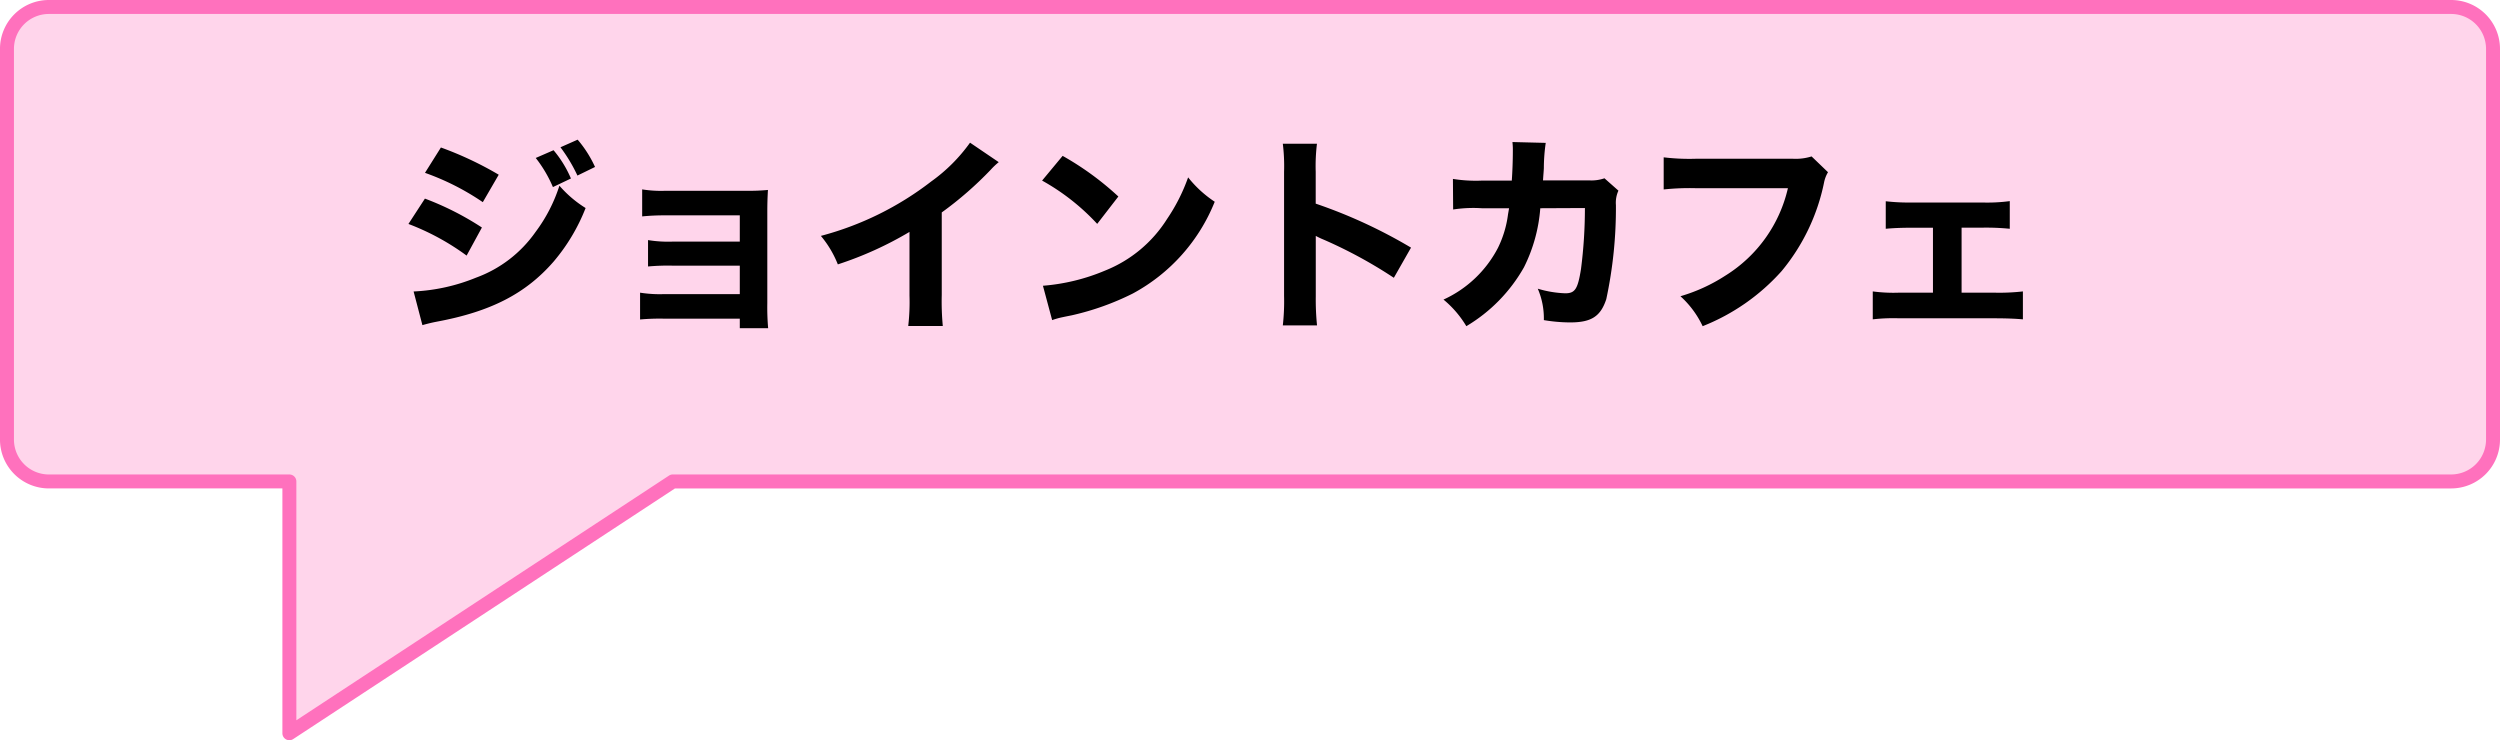 <svg xmlns="http://www.w3.org/2000/svg" width="178.999" height="53" viewBox="0 0 178.999 53">
  <g id="グループ_542" data-name="グループ 542" transform="translate(-3975.501 -4067.5)">
    <path id="合体_18" data-name="合体 18" d="M20.22,33.971H3a3,3,0,0,1-3-3V3A3,3,0,0,1,3,0H175a3,3,0,0,1,3,3V30.972a3,3,0,0,1-3,3H47.678L20.22,52Z" transform="translate(3976 4068)" fill="#ffd5eb"/>
    <path id="合体_18_-_アウトライン" data-name="合体 18 - アウトライン" d="M20.22,52.5a.5.5,0,0,1-.5-.5V34.471H3a3.5,3.5,0,0,1-3.5-3.5V3A3.5,3.5,0,0,1,3-.5H175A3.5,3.5,0,0,1,178.5,3V30.972a3.5,3.5,0,0,1-3.5,3.5H47.828L20.495,52.417A.5.5,0,0,1,20.22,52.5ZM3,.5A2.5,2.5,0,0,0,.5,3V30.972a2.5,2.5,0,0,0,2.5,2.5H20.22a.5.5,0,0,1,.5.5v17.1L47.4,33.553a.5.5,0,0,1,.274-.082H175a2.5,2.5,0,0,0,2.5-2.5V3A2.5,2.5,0,0,0,175,.5Z" transform="translate(3976 4068)" fill="#ff71bd"/>
    <path id="パス_2673" data-name="パス 2673" d="M-49.14-11.19a9.144,9.144,0,0,1,1.23,2.085l1.29-.615a8,8,0,0,0-1.245-2.025Zm1.77-.765A11.266,11.266,0,0,1-46.155-9.93l1.26-.615A8.247,8.247,0,0,0-46.14-12.5Zm-9.7,1.83a17.957,17.957,0,0,1,4.14,2.1l1.14-1.965a24.7,24.7,0,0,0-4.14-1.95Zm-1.185,3.66A17.544,17.544,0,0,1-54.09-4.2l1.095-2.01a20.77,20.77,0,0,0-4.08-2.07ZM-57.255.78c.315-.09.6-.165,1.065-.255,3.84-.72,6.33-2,8.325-4.29a13.507,13.507,0,0,0,2.295-3.84,8.178,8.178,0,0,1-1.875-1.6,11.2,11.2,0,0,1-1.71,3.315,8.937,8.937,0,0,1-4.26,3.27,13.428,13.428,0,0,1-4.47.99ZM-34.53.315V1H-32.5a17.413,17.413,0,0,1-.06-1.8v-6.51c0-.615.015-1.065.045-1.59a13.966,13.966,0,0,1-1.545.06H-39.84a8.574,8.574,0,0,1-1.68-.1v1.935a15.677,15.677,0,0,1,1.68-.075h5.31V-5.2h-4.83A8.894,8.894,0,0,1-41.1-5.31v1.89a15.741,15.741,0,0,1,1.74-.06h4.83v2.04h-5.46a9.027,9.027,0,0,1-1.68-.105V.375a15.528,15.528,0,0,1,1.68-.06Zm16.485-12.6A11.9,11.9,0,0,1-20.82-9.51a22.169,22.169,0,0,1-7.905,3.9A7.426,7.426,0,0,1-27.51-3.57a25.429,25.429,0,0,0,5.13-2.325v4.56A14.684,14.684,0,0,1-22.47.84h2.475a18.706,18.706,0,0,1-.075-2.22V-7.29a25.379,25.379,0,0,0,3.51-3.06,5.1,5.1,0,0,1,.57-.54Zm5.16,2.715a15.848,15.848,0,0,1,3.945,3.1L-7.425-8.43a21.016,21.016,0,0,0-3.99-2.91Zm.72,9.99a5.473,5.473,0,0,1,.75-.21c.285-.06.285-.06.66-.135A19.042,19.042,0,0,0-6.39-1.485,12.917,12.917,0,0,0-.525-8.055,8.16,8.16,0,0,1-2.43-9.8,12.991,12.991,0,0,1-3.945-6.81a9.319,9.319,0,0,1-4.41,3.675,14.34,14.34,0,0,1-4.47,1.095ZM6.8.8a18.562,18.562,0,0,1-.09-2.085V-5.61a5.146,5.146,0,0,0,.57.27A32.941,32.941,0,0,1,12.3-2.61l1.23-2.16A36.148,36.148,0,0,0,6.705-7.92V-10.2a13.215,13.215,0,0,1,.09-2.01H4.35a13.1,13.1,0,0,1,.09,2.01v8.88A15.5,15.5,0,0,1,4.35.8ZM18.63-9.57a10.246,10.246,0,0,1-2.1-.12l.015,2.19A9.513,9.513,0,0,1,18.6-7.59h1.95l-.075.435a7.594,7.594,0,0,1-.72,2.4,8.247,8.247,0,0,1-3.9,3.705A7.336,7.336,0,0,1,17.49.855,11.455,11.455,0,0,0,21.615-3.36a11.321,11.321,0,0,0,1.17-4.23l3.195-.015A34.008,34.008,0,0,1,25.7-3.24C25.47-1.8,25.275-1.5,24.57-1.5a7.7,7.7,0,0,1-1.965-.33A5.374,5.374,0,0,1,23.04.42a11.4,11.4,0,0,0,1.89.165c1.515,0,2.175-.435,2.58-1.665a31.185,31.185,0,0,0,.69-6.735,2.08,2.08,0,0,1,.18-1.035l-1-.885a2.834,2.834,0,0,1-1.1.15h-3.3c.03-.48.045-.57.06-.885a12.78,12.78,0,0,1,.135-1.8l-2.385-.06a4.756,4.756,0,0,1,.03.63c0,.7-.03,1.485-.075,2.13ZM42.21-11.3a3.8,3.8,0,0,1-1.365.165h-6.87a15.335,15.335,0,0,1-2.355-.1v2.3a17.587,17.587,0,0,1,2.325-.09h6.57a9.992,9.992,0,0,1-4.47,6.255A12.182,12.182,0,0,1,32.82-1.29,6.813,6.813,0,0,1,34.41.855,14.951,14.951,0,0,0,40.065-3.09,14.43,14.43,0,0,0,43.1-9.42a2.3,2.3,0,0,1,.285-.75ZM52.95-6.2h1.485A17.182,17.182,0,0,1,56.4-6.12V-8.1a12.38,12.38,0,0,1-1.965.1H49.41a14.543,14.543,0,0,1-1.89-.09V-6.12c.5-.045,1.035-.075,1.905-.075H50.9v4.65H48.48a11.13,11.13,0,0,1-1.89-.09v2a12.8,12.8,0,0,1,1.9-.075h6.78c.945,0,1.545.03,2.07.075v-2a14.915,14.915,0,0,1-2.055.09H52.95Z" transform="translate(4063 4090)"/>
  </g>
</svg>

